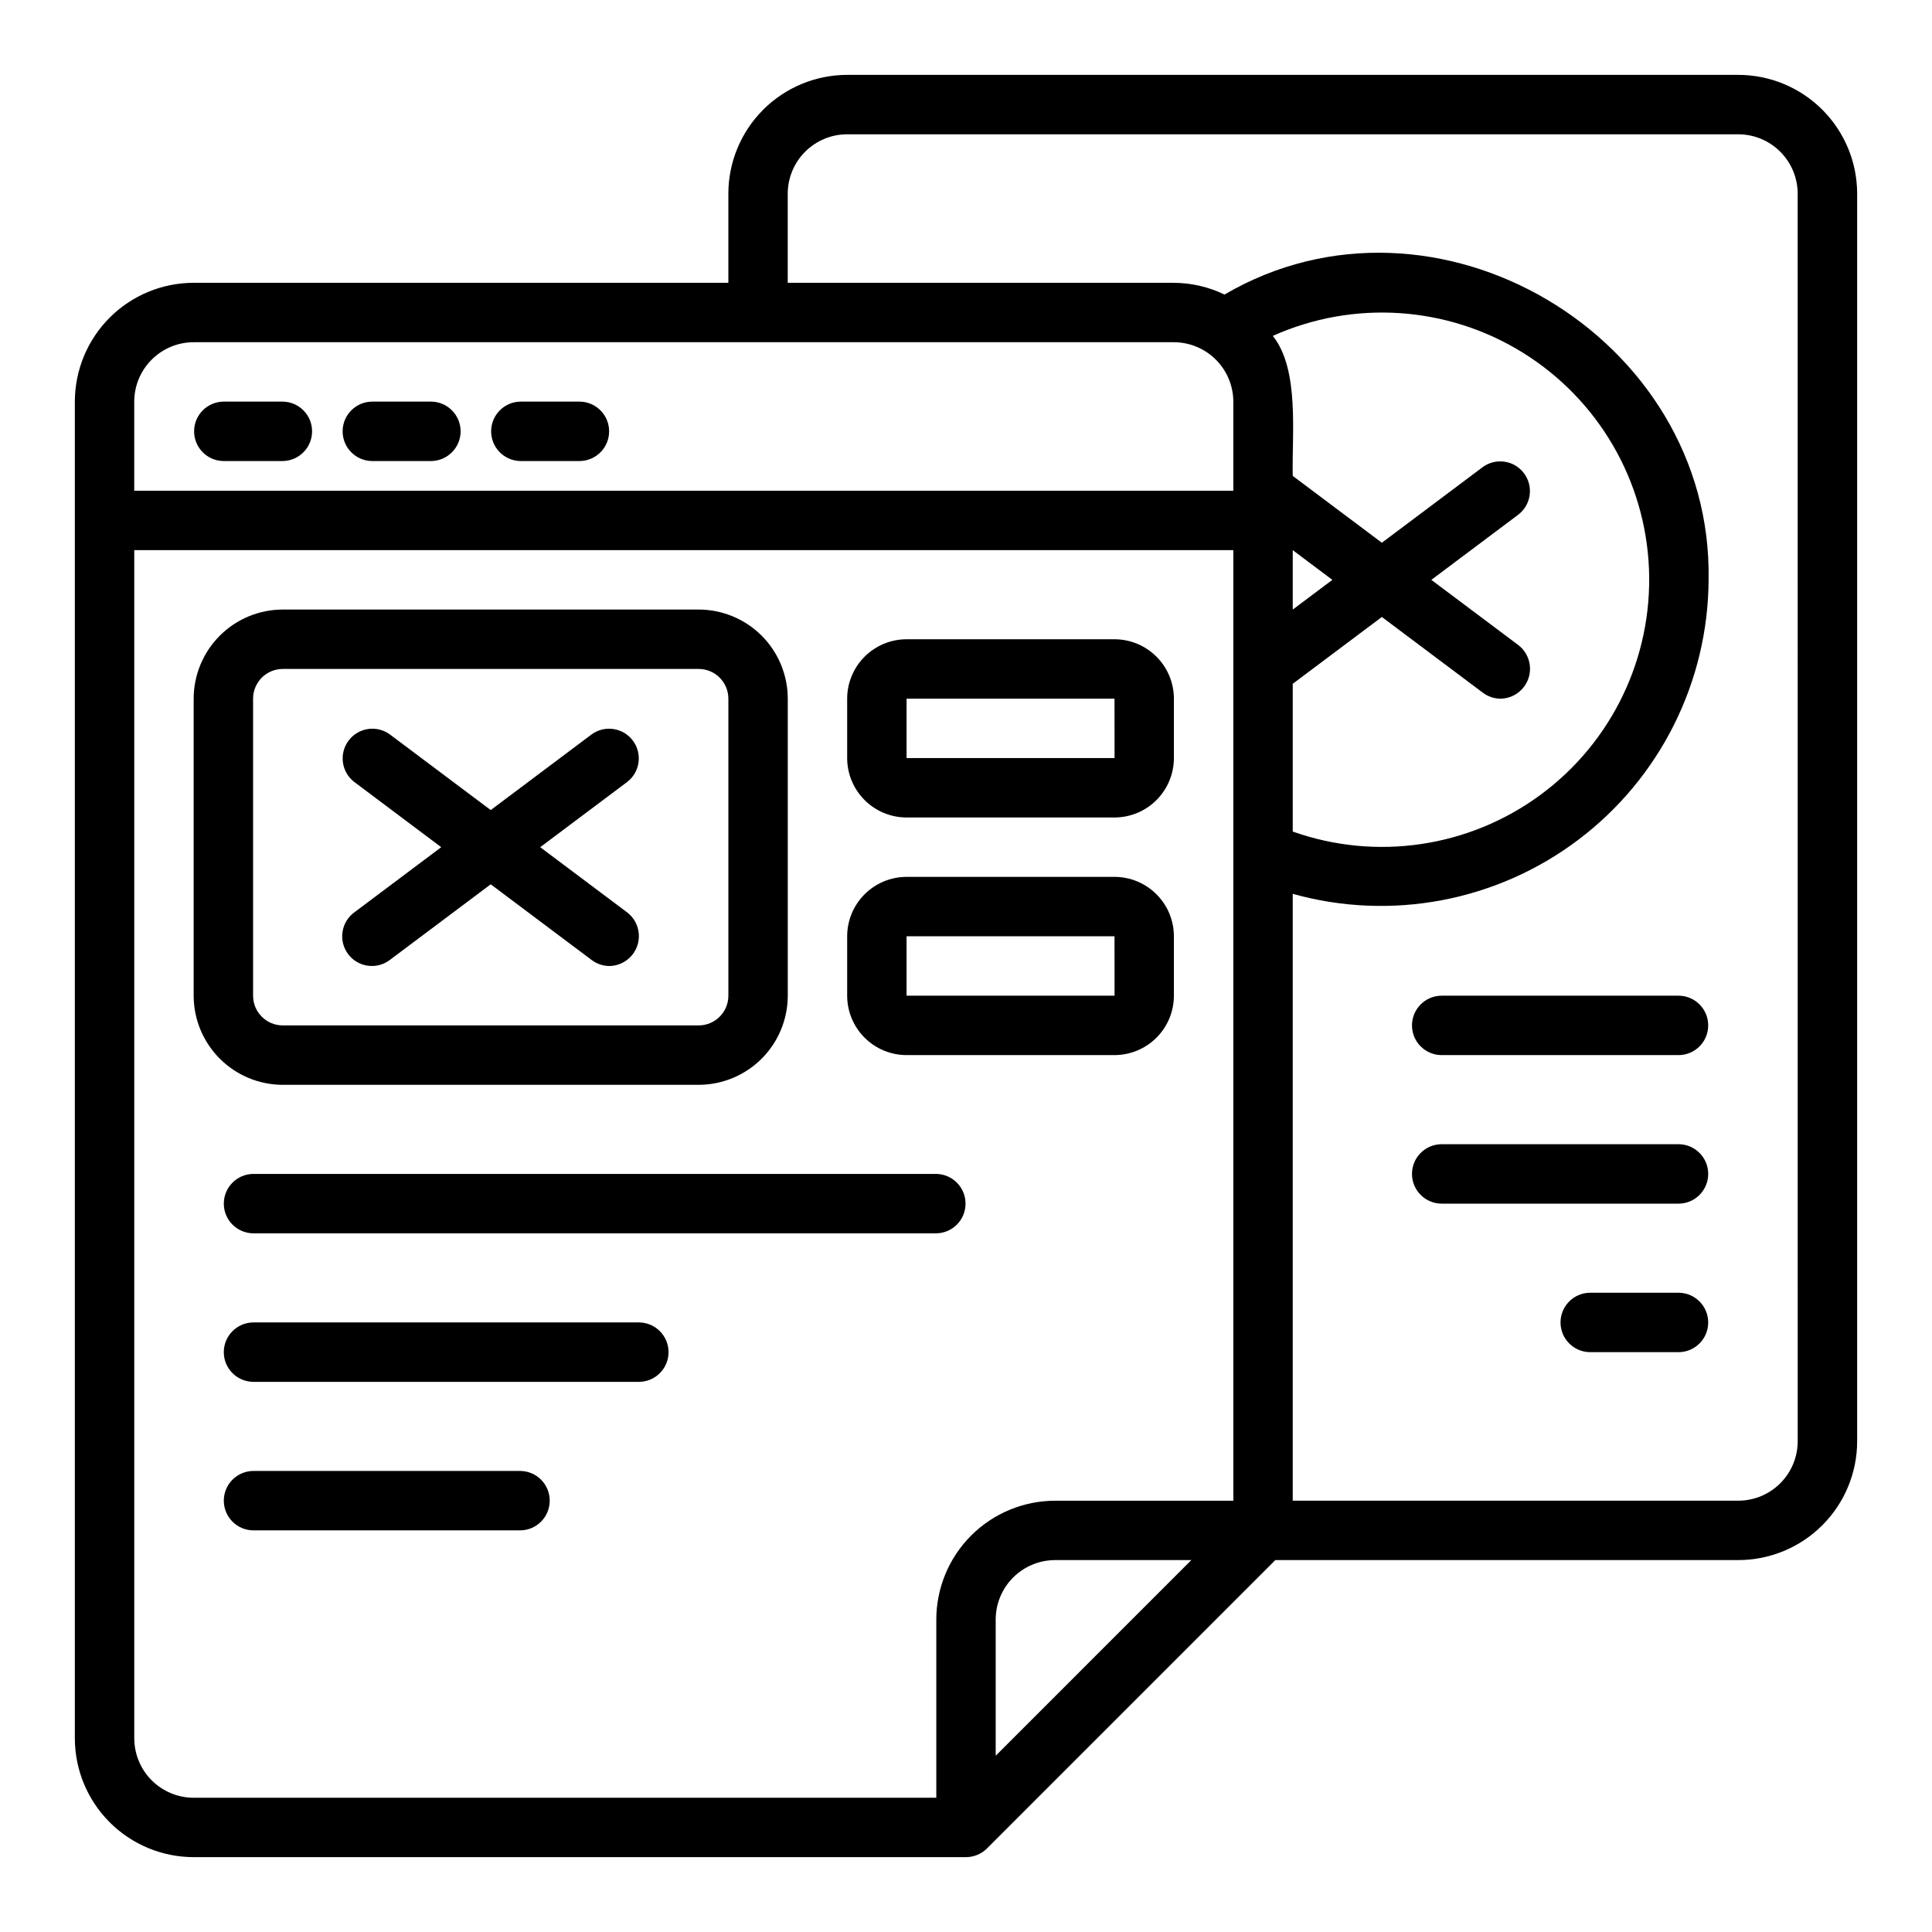 <?xml version="1.0" encoding="UTF-8"?>
<!-- Uploaded to: SVG Repo, www.svgrepo.com, Generator: SVG Repo Mixer Tools -->
<svg fill="#000000" width="800px" height="800px" version="1.1" viewBox="144 144 512 512" xmlns="http://www.w3.org/2000/svg">
 <g>
  <path d="m329.15 431.49c6.262-0.008 12.266-2.5 16.695-6.926 4.426-4.43 6.914-10.43 6.922-16.691v-78.723c-0.008-6.258-2.496-12.262-6.922-16.691-4.43-4.426-10.434-6.914-16.695-6.922h-110.21c-6.262 0.008-12.262 2.496-16.691 6.922-4.426 4.43-6.918 10.434-6.926 16.691v78.723c0.008 6.262 2.5 12.262 6.926 16.691 4.43 4.426 10.43 6.918 16.691 6.926zm-118.08-23.617v-78.723c0.004-4.344 3.523-7.867 7.871-7.871h110.21c4.348 0.004 7.871 3.527 7.875 7.871v78.723c-0.004 4.348-3.527 7.867-7.875 7.871h-110.21c-4.348-0.004-7.867-3.523-7.871-7.871z"/>
  <path d="m384.25 360.64h55.105c4.172-0.004 8.176-1.664 11.125-4.617 2.953-2.949 4.613-6.953 4.617-11.125v-15.746c-0.004-4.172-1.664-8.172-4.617-11.125-2.949-2.953-6.953-4.613-11.125-4.617h-55.105c-4.172 0.004-8.176 1.664-11.125 4.617-2.953 2.953-4.613 6.953-4.617 11.125v15.746c0.004 4.172 1.664 8.176 4.617 11.125 2.949 2.953 6.953 4.613 11.125 4.617zm0-31.488h55.105l0.016 15.742-55.121 0.004z"/>
  <path d="m384.25 423.61h55.105c4.172-0.004 8.176-1.664 11.125-4.617 2.953-2.949 4.613-6.953 4.617-11.125v-15.746c-0.004-4.172-1.664-8.176-4.617-11.125-2.949-2.953-6.953-4.613-11.125-4.617h-55.105c-4.172 0.004-8.176 1.664-11.125 4.617-2.953 2.949-4.613 6.953-4.617 11.125v15.746c0.004 4.172 1.664 8.176 4.617 11.125 2.949 2.953 6.953 4.613 11.125 4.617zm0-31.488h55.105l0.016 15.742-55.121 0.004z"/>
  <path d="m236.26 396.85c1.25 1.672 3.113 2.773 5.18 3.07 2.07 0.297 4.168-0.242 5.836-1.496l26.77-20.074 26.77 20.074h-0.004c1.359 1.023 3.012 1.578 4.715 1.578 3.356-0.059 6.312-2.227 7.375-5.414 1.062-3.184 0-6.695-2.648-8.754l-23.094-17.32 23.094-17.32c3.383-2.637 4.031-7.496 1.457-10.93-2.57-3.43-7.418-4.168-10.898-1.664l-26.766 20.078-26.77-20.078c-3.481-2.504-8.324-1.766-10.895 1.668-2.574 3.43-1.926 8.289 1.457 10.926l23.09 17.32-23.094 17.32h0.004c-1.676 1.25-2.781 3.113-3.074 5.18-0.297 2.066 0.242 4.168 1.496 5.836z"/>
  <path d="m392.12 455.1h-181.05c-4.301 0.066-7.758 3.57-7.758 7.875 0 4.301 3.457 7.805 7.758 7.871h181.05c4.305-0.066 7.758-3.57 7.758-7.871 0-4.305-3.453-7.809-7.758-7.875z"/>
  <path d="m313.41 494.46h-102.34c-4.305 0.062-7.762 3.57-7.762 7.875 0 4.305 3.457 7.809 7.762 7.871h102.34c4.301-0.062 7.758-3.57 7.758-7.871 0-4.305-3.457-7.809-7.758-7.875z"/>
  <path d="m281.92 533.82h-70.848c-4.305 0.059-7.762 3.566-7.762 7.871 0 4.305 3.457 7.812 7.762 7.871h70.848c4.305-0.059 7.762-3.566 7.762-7.871 0-4.305-3.457-7.812-7.762-7.871z"/>
  <path d="m604.67 163.84h-236.16c-8.352 0.012-16.355 3.332-22.258 9.234-5.902 5.902-9.223 13.906-9.23 22.254v23.617h-141.7c-8.348 0.008-16.352 3.328-22.254 9.23-5.902 5.906-9.223 13.91-9.234 22.258v354.24c0.012 8.348 3.332 16.352 9.234 22.254 5.902 5.906 13.906 9.227 22.254 9.234h204.68c2.086-0.004 4.086-0.836 5.562-2.309l76.414-76.414h122.7c8.348-0.008 16.352-3.328 22.254-9.23 5.906-5.902 9.227-13.906 9.234-22.258v-330.62c-0.008-8.348-3.328-16.352-9.234-22.254-5.902-5.902-13.906-9.223-22.254-9.234zm-409.35 70.852h259.78c4.172 0.012 8.168 1.676 11.121 4.625 2.949 2.949 4.609 6.945 4.625 11.117v23.617h-291.27v-23.617c0.004-4.172 1.664-8.176 4.617-11.125 2.953-2.953 6.953-4.613 11.125-4.617zm301.77 62.977-10.5 7.875v-15.75zm-10.5 27.547 23.617-17.711 26.77 20.074c1.355 1.023 3.012 1.578 4.711 1.574 3.356-0.055 6.312-2.223 7.375-5.41 1.062-3.184 0.004-6.695-2.648-8.758l-23.094-17.316 23.094-17.32c3.383-2.641 4.031-7.496 1.457-10.93-2.57-3.43-7.418-4.172-10.898-1.664l-26.766 20.074-23.617-17.711c-0.273-10.77 1.891-28.215-5.289-37.105 21.445-9.605 46.262-7.949 66.238 4.43 19.977 12.375 32.512 33.859 33.457 57.34 0.945 23.48-9.82 45.902-28.738 59.844-18.914 13.945-43.516 17.594-65.668 9.742zm-307.01 279.46v-314.88h291.27v251.91h-47.234c-8.348 0.008-16.352 3.328-22.254 9.23-5.906 5.906-9.223 13.91-9.234 22.258v47.23h-196.8c-4.172-0.004-8.172-1.664-11.125-4.617-2.953-2.949-4.613-6.953-4.617-11.125zm228.29 4.613v-36.102c0.004-4.176 1.664-8.176 4.617-11.129 2.949-2.949 6.953-4.609 11.125-4.617h36.102zm212.54-83.336c-0.004 4.176-1.664 8.176-4.617 11.129-2.949 2.949-6.953 4.613-11.125 4.617h-118.08v-160.82c26.086 7.289 54.078 1.984 75.695-14.336 21.613-16.32 34.379-41.789 34.512-68.875 1.16-64.539-72.492-108.25-128.29-75.609-4.18-2.023-8.762-3.086-13.41-3.109h-102.34v-23.617c0.008-4.172 1.668-8.172 4.617-11.125 2.953-2.953 6.953-4.613 11.129-4.617h236.16c4.172 0.004 8.176 1.664 11.125 4.617 2.953 2.953 4.613 6.953 4.617 11.125z"/>
  <path d="m588.93 407.87h-62.977c-4.301 0.059-7.762 3.566-7.762 7.871 0 4.305 3.461 7.812 7.762 7.871h62.977c4.305-0.059 7.762-3.566 7.762-7.871 0-4.305-3.457-7.812-7.762-7.871z"/>
  <path d="m588.93 447.23h-62.977c-4.301 0.062-7.762 3.566-7.762 7.871 0 4.305 3.461 7.812 7.762 7.875h62.977c4.305-0.062 7.762-3.57 7.762-7.875 0-4.305-3.457-7.809-7.762-7.871z"/>
  <path d="m588.93 486.59h-23.613c-4.305 0.062-7.762 3.566-7.762 7.871 0 4.305 3.457 7.812 7.762 7.875h23.617-0.004c4.305-0.062 7.762-3.57 7.762-7.875 0-4.305-3.457-7.809-7.762-7.871z"/>
  <path d="m203.2 266.18h15.742c4.305-0.062 7.762-3.57 7.762-7.875 0-4.305-3.457-7.809-7.762-7.871h-15.742c-4.305 0.062-7.762 3.566-7.762 7.871 0 4.305 3.457 7.812 7.762 7.875z"/>
  <path d="m242.56 266.18h15.742c4.305-0.062 7.762-3.57 7.762-7.875 0-4.305-3.457-7.809-7.762-7.871h-15.742c-4.305 0.062-7.762 3.566-7.762 7.871 0 4.305 3.457 7.812 7.762 7.875z"/>
  <path d="m281.92 266.18h15.746c4.301-0.062 7.758-3.57 7.758-7.875 0-4.305-3.457-7.809-7.758-7.871h-15.746c-4.305 0.062-7.762 3.566-7.762 7.871 0 4.305 3.457 7.812 7.762 7.875z"/>
 </g>
</svg>